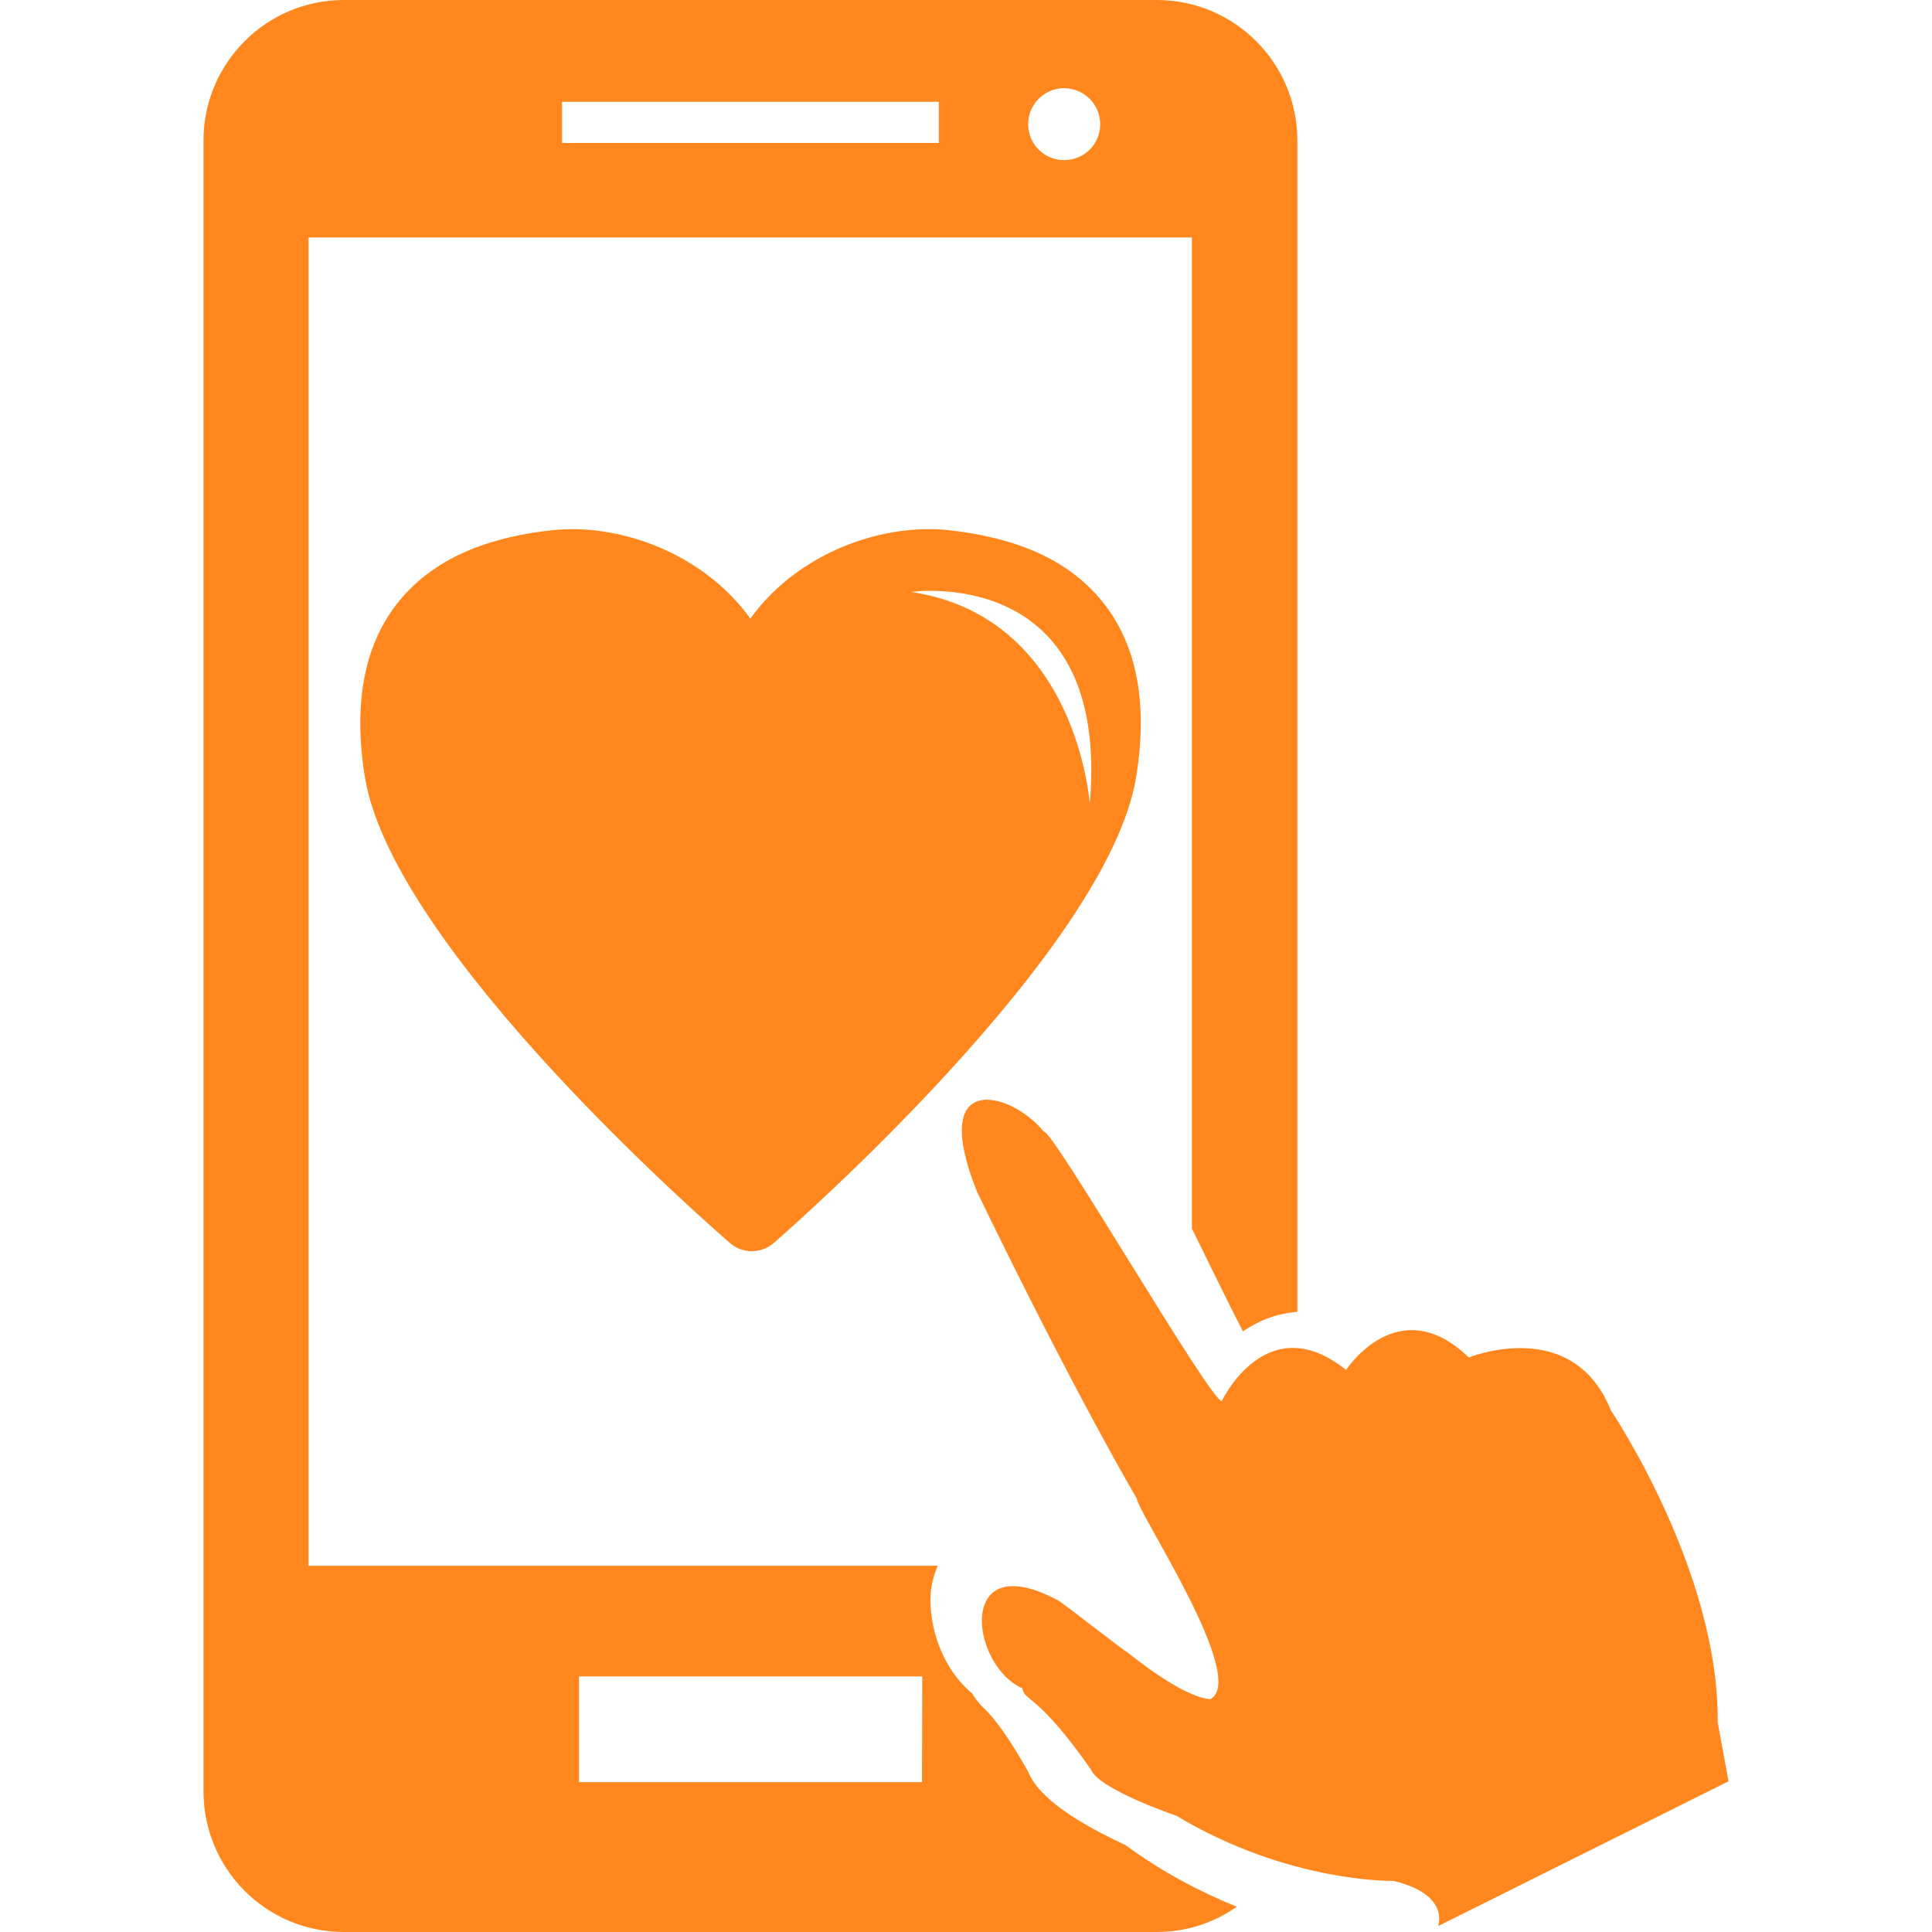 <svg fill="#000000" xml:space="preserve" viewBox="0 0 13.757 13.757" xmlns:xlink="http://www.w3.org/1999/xlink" xmlns="http://www.w3.org/2000/svg" id="Capa_1" version="1.1" width="800px" height="800px">

<g stroke-width="0" id="SVGRepo_bgCarrier"></g>

<g stroke-linejoin="round" stroke-linecap="round" id="SVGRepo_tracerCarrier"></g>

<g id="SVGRepo_iconCarrier"> <g> <g> <path d="M7.32,12.613c-0.174-0.307-0.267-0.403-0.312-0.448c-0.026-0.025-0.059-0.061-0.086-0.107 c-0.215-0.179-0.31-0.478-0.295-0.71c0.005-0.073,0.025-0.138,0.05-0.199h-4.48V1.691h6.29v7.06C8.49,8.755,8.49,8.756,8.493,8.76 C8.6,8.979,8.741,9.267,8.85,9.48C8.9,9.447,8.956,9.415,9.017,9.391c0.056-0.022,0.132-0.043,0.221-0.05V1.001 C9.238,0.449,8.791,0,8.236,0H2.449c-0.553,0-1,0.449-1,1.001v11.753c0,0.555,0.447,1.003,1,1.003h5.787 c0.214,0,0.409-0.066,0.571-0.18c-0.243-0.098-0.516-0.236-0.793-0.439C7.476,12.889,7.358,12.709,7.32,12.613z M7.577,0.628 c0.142,0,0.257,0.115,0.257,0.256c0,0.144-0.115,0.256-0.257,0.256c-0.141,0-0.256-0.113-0.256-0.256 C7.321,0.743,7.436,0.628,7.577,0.628z M4.002,0.725h2.683v0.293H4.002V0.725z M6.565,12.69H4.123v-0.753h2.444L6.565,12.69 L6.565,12.69z M10.24,13.715c0,0,0.089-0.225-0.318-0.322c0,0-0.745,0.017-1.546-0.464c0,0-0.55-0.186-0.607-0.328 c-0.383-0.547-0.471-0.482-0.489-0.579c-0.374-0.165-0.474-1.016,0.252-0.627c0.008-0.005,0.489,0.376,0.492,0.367 c0,0,0.389,0.324,0.595,0.337c0.271-0.15-0.516-1.326-0.525-1.43c0,0-0.429-0.722-1.136-2.181 C6.606,7.614,7.197,7.769,7.433,8.058C7.494,8.039,8.626,9.99,8.7,9.976c0,0,0.319-0.675,0.885-0.221c0,0,0.371-0.574,0.874-0.089 c0,0,0.74-0.302,1.012,0.378c0,0,0.771,1.141,0.76,2.22l0.077,0.42L10.24,13.715z M6.744,3.774 C6.702,3.769,6.657,3.768,6.612,3.768c-0.454,0-0.97,0.22-1.269,0.637C5.043,3.987,4.528,3.768,4.075,3.768 c-0.046,0-0.09,0.002-0.132,0.006C3.419,3.83,3.052,4.005,2.819,4.309C2.589,4.61,2.516,5.022,2.598,5.533 c0.204,1.242,2.504,3.235,2.601,3.319c0.044,0.039,0.1,0.057,0.155,0.057c0.056,0,0.111-0.019,0.155-0.058 C5.607,8.767,7.887,6.774,8.09,5.533c0.083-0.511,0.01-0.923-0.221-1.224C7.637,4.005,7.27,3.83,6.744,3.774z M7.76,5.726 c0,0-0.088-1.333-1.272-1.511C6.487,4.215,7.908,4.007,7.76,5.726z" style="fill:#FF871D;"></path> </g> </g> </g>

</svg>